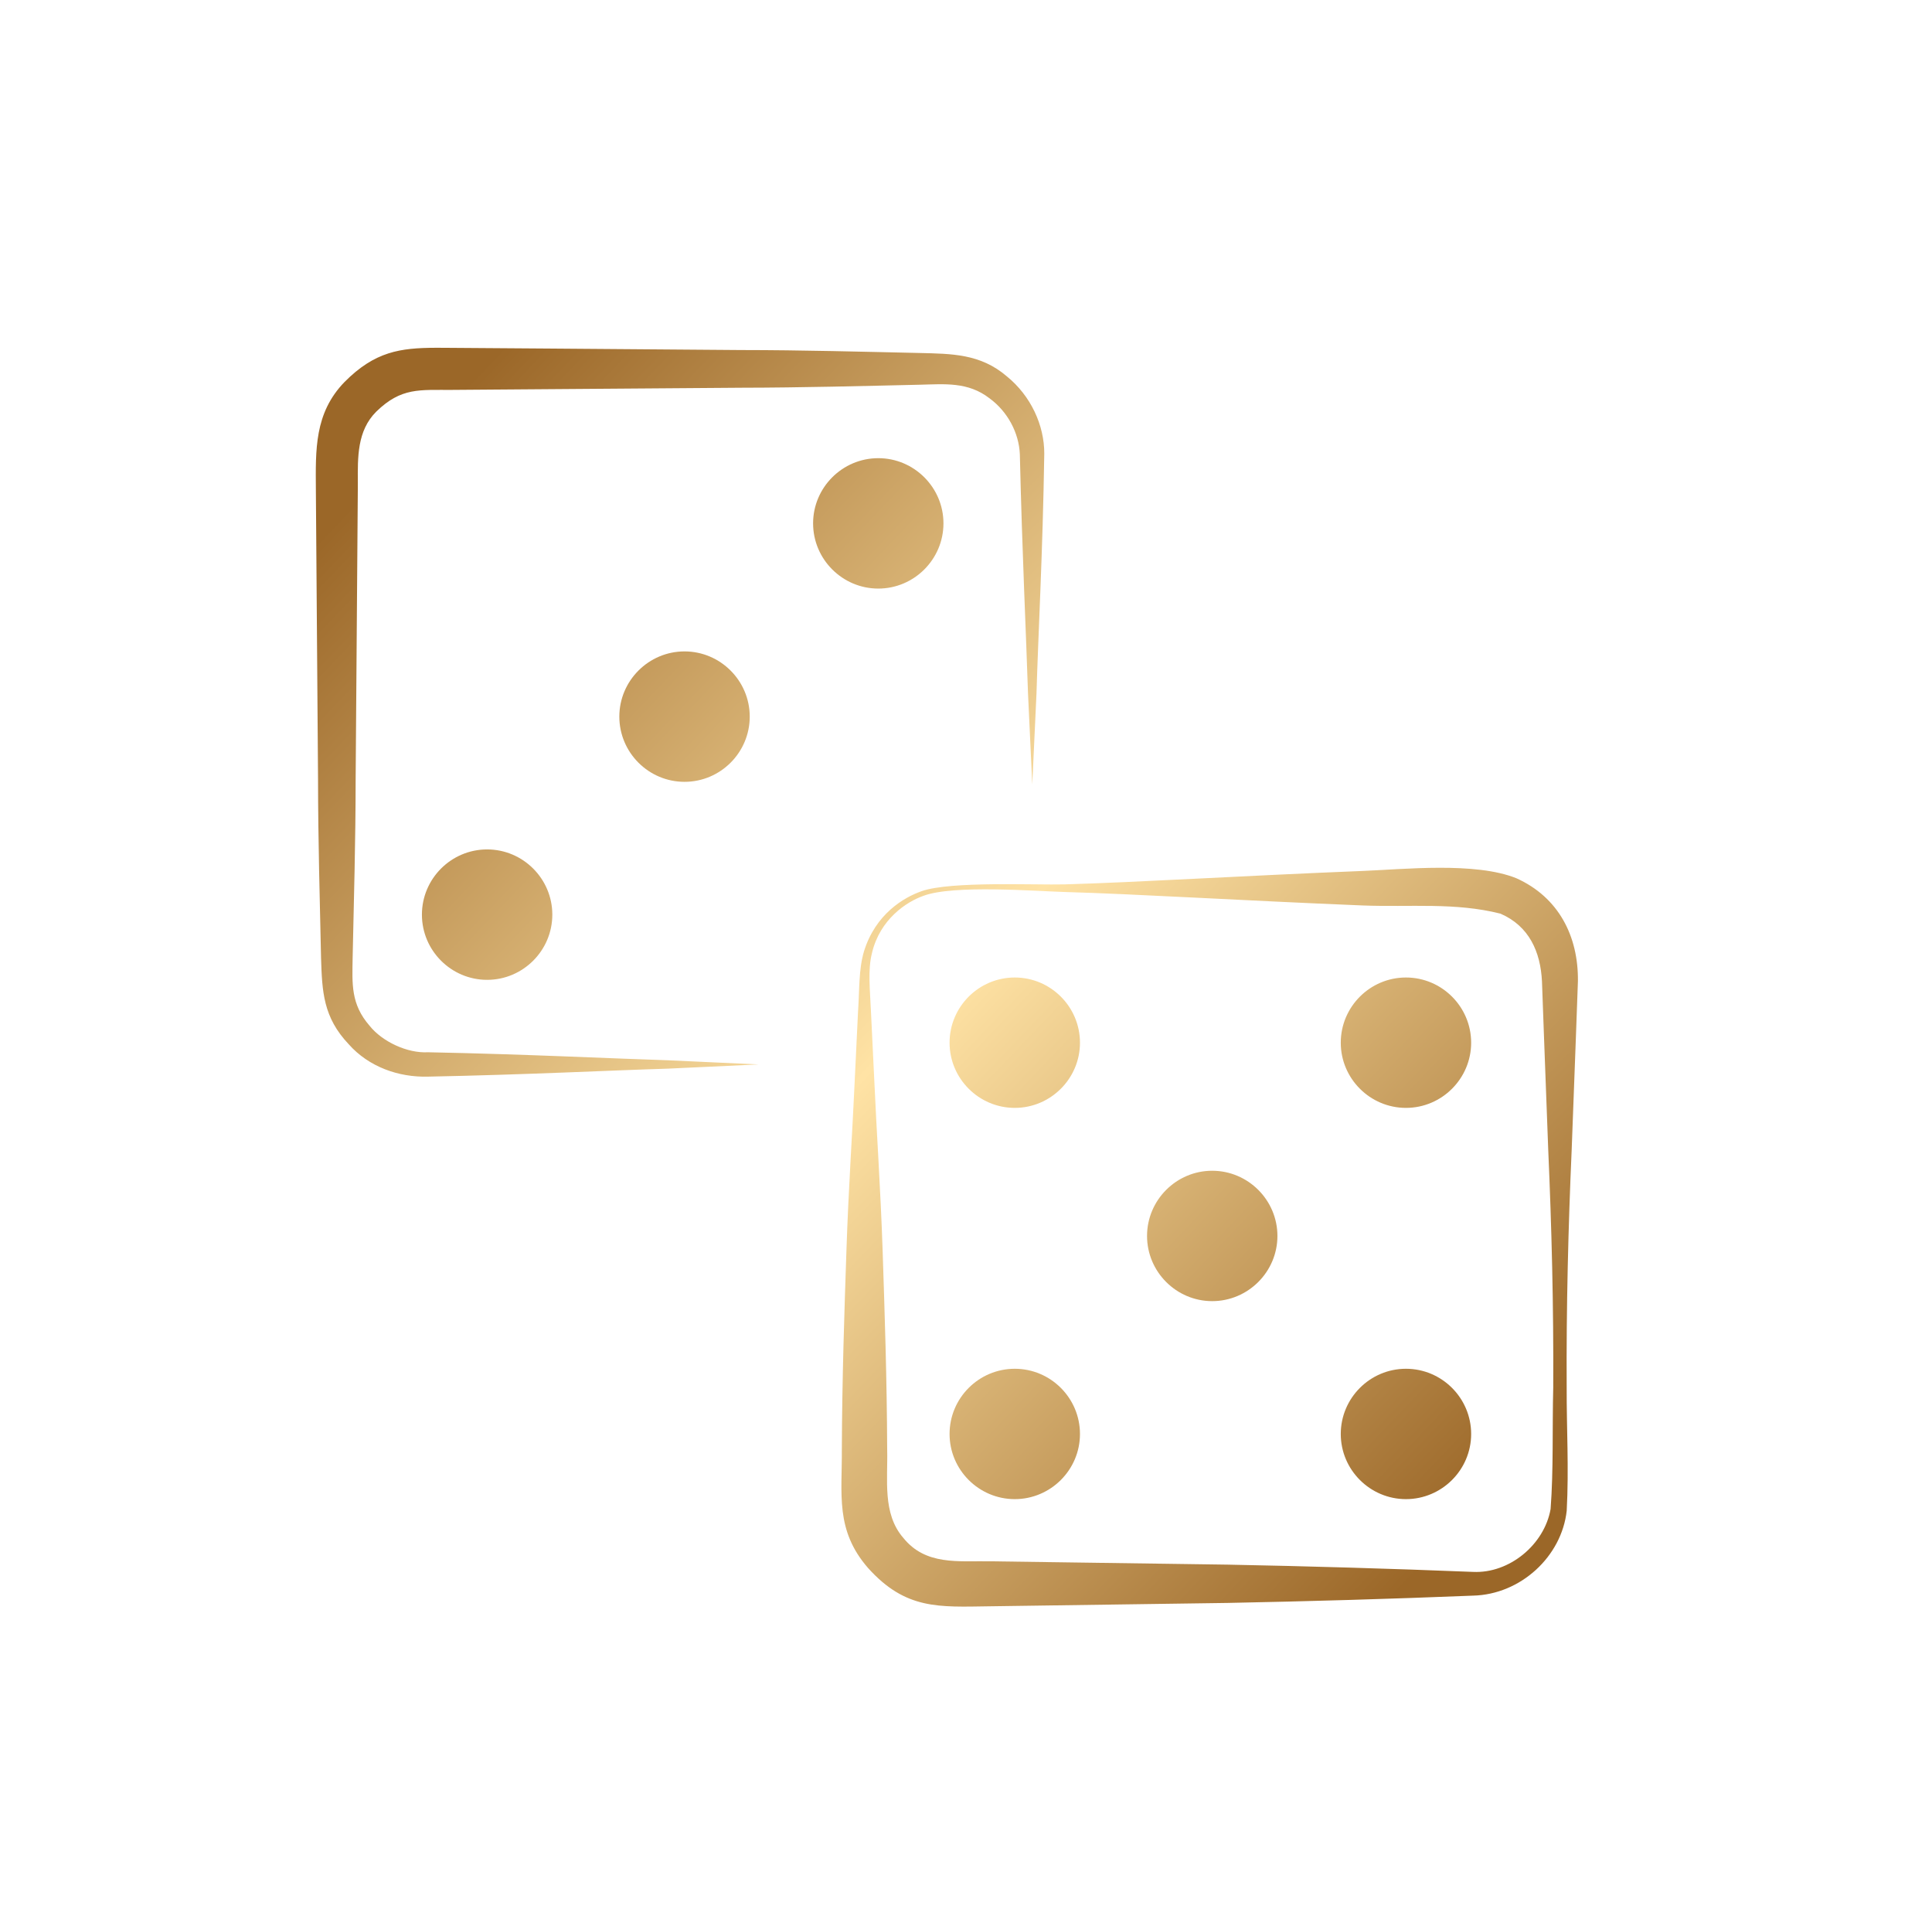 <?xml version="1.0" encoding="UTF-8"?> <svg xmlns="http://www.w3.org/2000/svg" width="99" height="98" viewBox="0 0 99 98" fill="none"> <path fill-rule="evenodd" clip-rule="evenodd" d="M69.823 44.622C71.923 44.539 75.607 44.147 77.703 44.996C79.865 45.969 80.885 47.963 80.856 50.277C80.823 51.206 80.787 52.145 80.754 53.096C80.68 54.996 80.609 56.938 80.536 58.914C80.362 62.863 80.257 66.946 80.28 71.095C80.273 73.184 80.398 75.22 80.282 77.398C80.026 79.743 77.923 81.692 75.482 81.75C71.266 81.92 67.052 82.042 62.905 82.124C58.757 82.182 54.675 82.24 50.724 82.296C48.109 82.332 46.412 82.483 44.476 80.329C42.795 78.394 43.153 76.572 43.138 74.251C43.151 70.629 43.267 67.206 43.374 64.046C43.478 60.885 43.681 57.99 43.795 55.422C43.857 54.137 43.917 52.934 43.968 51.822C44.044 50.731 43.997 49.671 44.271 48.747C44.861 46.833 46.305 45.98 47.229 45.657C48.706 45.136 53.105 45.35 54.548 45.31C58.234 45.207 63.504 44.876 69.823 44.622ZM54.548 45.7C53.1 45.66 48.846 45.319 47.316 45.898C46.454 46.201 45.089 47.094 44.681 48.831C44.463 49.689 44.581 50.704 44.63 51.822C44.681 52.934 44.741 54.137 44.804 55.422C44.917 57.99 45.12 60.885 45.227 64.046C45.331 67.206 45.447 70.629 45.461 74.251C45.501 75.801 45.207 77.545 46.285 78.788C47.429 80.213 49.107 79.966 50.724 79.991C54.675 80.044 58.757 80.104 62.905 80.162C67.052 80.242 71.266 80.365 75.482 80.534C77.344 80.623 79.135 79.138 79.456 77.314C79.609 75.305 79.538 73.151 79.591 71.095C79.614 66.946 79.509 62.863 79.335 58.914C79.262 56.938 79.19 54.996 79.117 53.096C79.084 52.145 79.048 51.206 79.014 50.277C78.939 48.764 78.355 47.444 76.885 46.809C74.553 46.223 72.288 46.484 69.823 46.39C63.504 46.132 58.234 45.804 54.548 45.7ZM72.044 70.127C73.884 70.127 75.385 71.626 75.385 73.468C75.385 75.305 73.884 76.806 72.044 76.806C70.205 76.806 68.704 75.305 68.704 73.468C68.704 71.626 70.205 70.127 72.044 70.127ZM51.999 70.127C53.839 70.127 55.34 71.626 55.34 73.468C55.34 75.305 53.839 76.806 51.999 76.806C50.159 76.806 48.658 75.305 48.658 73.468C48.658 71.626 50.159 70.127 51.999 70.127ZM62.115 59.982C63.955 59.982 65.458 61.483 65.458 63.323C65.458 65.16 63.955 66.662 62.115 66.662C60.278 66.662 58.777 65.16 58.777 63.323C58.777 61.483 60.278 59.982 62.115 59.982ZM51.999 50.081C53.839 50.081 55.34 51.58 55.34 53.422C55.34 55.26 53.839 56.761 51.999 56.761C50.159 56.761 48.658 55.26 48.658 53.422C48.658 51.58 50.159 50.081 51.999 50.081ZM72.044 50.081C73.884 50.081 75.385 51.58 75.385 53.422C75.385 55.26 73.884 56.761 72.044 56.761C70.205 56.761 68.704 55.26 68.704 53.422C68.704 51.58 70.205 50.081 72.044 50.081ZM23.14 17.822C24.828 17.834 26.507 17.847 28.175 17.858C31.51 17.885 34.79 17.909 37.967 17.934C41.14 17.936 44.209 18.021 47.123 18.085C48.762 18.125 50.239 18.121 51.586 19.277C52.822 20.275 53.515 21.789 53.511 23.241C53.433 28.349 53.197 32.562 53.112 35.532C52.974 38.496 52.896 40.189 52.896 40.189C52.896 40.189 52.816 38.496 52.678 35.532C52.584 32.576 52.377 28.322 52.259 23.266C52.21 22.177 51.638 21.092 50.709 20.41C49.606 19.553 48.412 19.68 47.123 19.711C44.209 19.776 41.14 19.86 37.967 19.865C34.79 19.889 31.51 19.914 28.175 19.938C26.507 19.95 24.828 19.963 23.14 19.976C21.514 19.987 20.567 19.836 19.282 21.088C18.29 22.076 18.331 23.438 18.336 24.741L18.335 25.095L18.224 39.919C18.222 43.095 18.133 46.164 18.07 49.073C18.048 50.416 17.972 51.443 18.939 52.554C19.587 53.367 20.874 53.971 21.93 53.911C27.013 54.013 31.245 54.229 34.209 54.321C37.171 54.457 38.866 54.535 38.866 54.535C38.866 54.535 37.171 54.615 34.209 54.751C31.245 54.84 27.013 55.06 21.93 55.16C20.416 55.2 18.897 54.657 17.874 53.506C16.562 52.122 16.505 50.817 16.451 49.073C16.389 46.164 16.3 43.095 16.297 39.919C16.259 34.977 16.226 30.037 16.186 25.095C16.173 23.048 16.104 21.17 17.654 19.571C19.209 18.004 20.512 17.825 22.328 17.818L22.725 17.819L23.14 17.822ZM24.961 43.519C26.8 43.519 28.302 45.02 28.302 46.86C28.302 48.7 26.8 50.201 24.961 50.201C23.121 50.201 21.62 48.7 21.62 46.86C21.62 45.02 23.121 43.519 24.961 43.519ZM35.077 33.374C36.917 33.374 38.418 34.878 38.418 36.715C38.418 38.555 36.917 40.056 35.077 40.056C33.237 40.056 31.736 38.555 31.736 36.715C31.736 34.878 33.237 33.374 35.077 33.374ZM45.006 23.474C46.843 23.474 48.345 24.975 48.345 26.814C48.345 28.654 46.843 30.155 45.006 30.155C43.166 30.155 41.665 28.654 41.665 26.814C41.665 24.975 43.166 23.474 45.006 23.474Z" fill="url(#paint0_linear)"></path> <defs> <linearGradient id="paint0_linear" x1="20.348" y1="23.443" x2="76.242" y2="76.764" gradientUnits="userSpaceOnUse"> <stop stop-color="#9B6728"></stop> <stop offset="0.507" stop-color="#FFE3A5"></stop> <stop offset="1" stop-color="#9B6728"></stop> </linearGradient> </defs> </svg> 